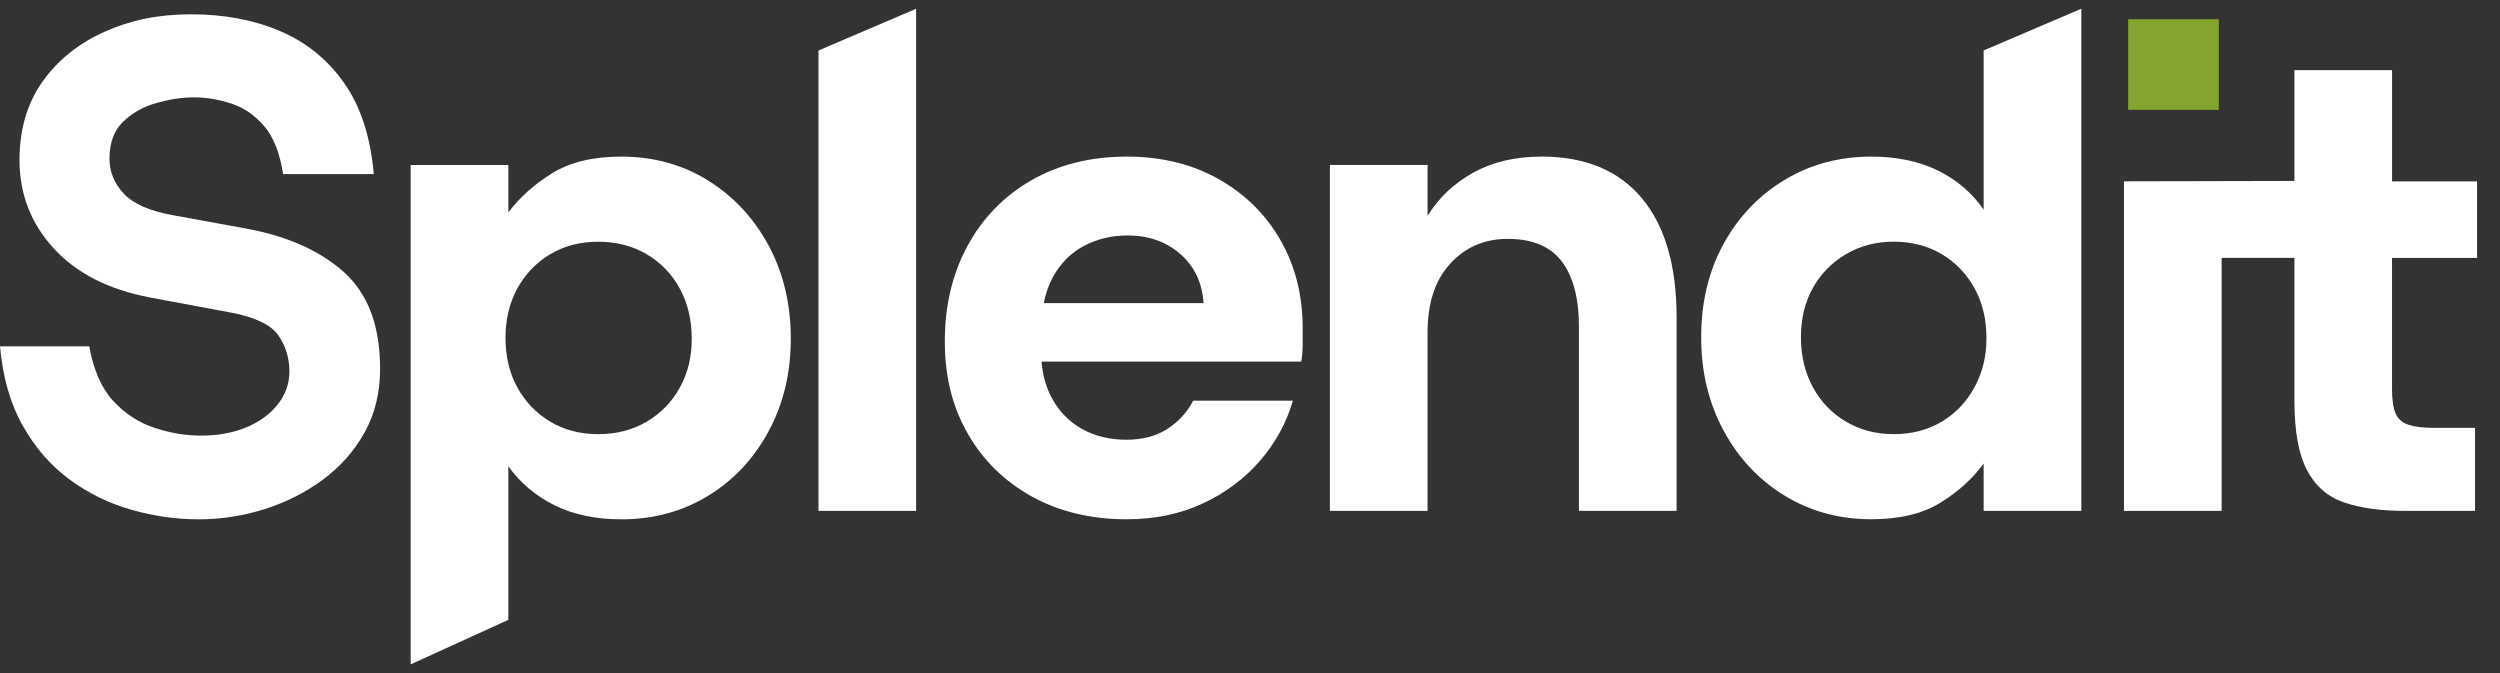 <svg width="104" height="28" viewBox="0 0 104 28" fill="none" xmlns="http://www.w3.org/2000/svg">
<rect x="0" y="0" width="104" height="28" fill="#333333" stroke="none"/>
<path d="M10.211 9.503L7.194 8.953C6.227 8.779 5.545 8.479 5.148 8.054C4.751 7.628 4.554 7.144 4.554 6.602C4.554 5.945 4.742 5.431 5.12 5.065C5.497 4.699 5.962 4.436 6.512 4.283C7.062 4.129 7.58 4.05 8.064 4.05C8.586 4.05 9.108 4.138 9.632 4.311C10.154 4.484 10.607 4.8 10.996 5.254C11.381 5.708 11.642 6.37 11.778 7.24H15.549C15.414 5.692 15.004 4.432 14.317 3.454C13.631 2.478 12.741 1.757 11.649 1.292C10.557 0.827 9.323 0.595 7.95 0.595C6.578 0.595 5.435 0.836 4.352 1.32C3.269 1.805 2.407 2.496 1.769 3.395C1.131 4.294 0.811 5.381 0.811 6.659C0.811 8.071 1.285 9.295 2.232 10.33C3.179 11.364 4.514 12.046 6.236 12.375L9.513 12.985C10.577 13.178 11.263 13.498 11.574 13.943C11.883 14.388 12.039 14.89 12.039 15.451C12.039 15.953 11.879 16.41 11.561 16.815C11.243 17.221 10.807 17.541 10.257 17.773C9.706 18.006 9.073 18.122 8.356 18.122C7.737 18.122 7.097 18.017 6.442 17.802C5.784 17.589 5.209 17.216 4.716 16.686C4.223 16.153 3.89 15.394 3.714 14.408H0C0.116 15.704 0.434 16.811 0.958 17.729C1.48 18.648 2.133 19.393 2.916 19.964C3.699 20.534 4.556 20.95 5.484 21.211C6.411 21.472 7.341 21.604 8.268 21.604C9.195 21.604 10.105 21.463 10.996 21.183C11.886 20.902 12.693 20.496 13.418 19.964C14.144 19.431 14.723 18.78 15.159 18.006C15.593 17.232 15.812 16.341 15.812 15.337C15.812 13.557 15.308 12.217 14.304 11.318C13.298 10.419 11.934 9.814 10.213 9.505L10.211 9.503Z" fill="white"/>
<path d="M29.446 7.501C28.382 6.844 27.183 6.515 25.848 6.515C24.668 6.515 23.706 6.747 22.96 7.212C22.215 7.677 21.612 8.218 21.147 8.837V6.863H17.084V27.637L21.147 25.785V19.398C21.649 20.095 22.294 20.637 23.076 21.023C23.859 21.409 24.782 21.604 25.848 21.604C27.183 21.604 28.382 21.279 29.446 20.632C30.509 19.986 31.351 19.091 31.969 17.949C32.588 16.809 32.897 15.522 32.897 14.09C32.897 12.658 32.588 11.343 31.969 10.203C31.351 9.062 30.509 8.161 29.446 7.503V7.501ZM28.284 16.118C27.955 16.719 27.494 17.192 26.905 17.539C26.315 17.887 25.642 18.061 24.887 18.061C24.133 18.061 23.467 17.887 22.886 17.539C22.305 17.19 21.851 16.716 21.522 16.118C21.193 15.519 21.029 14.831 21.029 14.059C21.029 13.287 21.193 12.599 21.522 11.998C21.851 11.4 22.305 10.924 22.886 10.577C23.467 10.229 24.133 10.056 24.887 10.056C25.642 10.056 26.313 10.229 26.905 10.577C27.494 10.926 27.953 11.404 28.284 12.014C28.613 12.623 28.777 13.314 28.777 14.088C28.777 14.862 28.613 15.519 28.284 16.118Z" fill="white"/>
<path d="M34.05 21.253H38.11V0.365L34.05 2.099V21.253Z" fill="white"/>
<path d="M50.68 7.442C49.577 6.824 48.31 6.515 46.878 6.515C45.37 6.515 44.046 6.844 42.903 7.501C41.761 8.159 40.877 9.069 40.248 10.229C39.619 11.389 39.305 12.715 39.305 14.204C39.305 15.693 39.626 16.936 40.264 18.047C40.902 19.159 41.792 20.029 42.932 20.659C44.072 21.288 45.388 21.602 46.878 21.602C48.038 21.602 49.089 21.384 50.027 20.948C50.965 20.514 51.757 19.924 52.406 19.179C53.055 18.433 53.513 17.598 53.785 16.668H49.637C49.385 17.153 49.027 17.543 48.562 17.843C48.097 18.144 47.527 18.293 46.85 18.293C46.172 18.293 45.539 18.144 45.008 17.843C44.475 17.543 44.061 17.118 43.761 16.567C43.517 16.12 43.375 15.611 43.329 15.044H54.133C54.173 14.791 54.191 14.546 54.191 14.305V13.651C54.191 12.279 53.881 11.055 53.263 9.981C52.645 8.907 51.783 8.063 50.68 7.442ZM43.421 12.608C43.5 12.211 43.623 11.858 43.789 11.549C44.109 10.959 44.543 10.518 45.094 10.229C45.644 9.939 46.249 9.795 46.907 9.795C47.777 9.795 48.508 10.051 49.097 10.564C49.687 11.077 50.012 11.759 50.069 12.61H43.419L43.421 12.608Z" fill="white"/>
<path d="M64.116 6.515C63.033 6.515 62.09 6.738 61.288 7.181C60.485 7.626 59.852 8.225 59.387 8.979V6.861H55.324V21.253H59.387V13.825C59.387 12.605 59.7 11.654 60.33 10.968C60.959 10.281 61.755 9.937 62.724 9.937C63.748 9.937 64.498 10.253 64.974 10.88C65.447 11.509 65.684 12.413 65.684 13.592V21.251H69.747V13.213C69.747 11.047 69.262 9.387 68.295 8.238C67.328 7.087 65.936 6.512 64.116 6.512V6.515Z" fill="white"/>
<path d="M82.52 8.72C82.036 8.023 81.404 7.484 80.62 7.096C79.837 6.71 78.912 6.515 77.848 6.515C76.513 6.515 75.309 6.839 74.235 7.486C73.161 8.135 72.314 9.023 71.696 10.154C71.078 11.286 70.769 12.577 70.769 14.028C70.769 15.48 71.078 16.752 71.696 17.903C72.314 19.054 73.161 19.957 74.235 20.615C75.309 21.273 76.513 21.601 77.848 21.601C79.028 21.601 79.99 21.369 80.736 20.904C81.481 20.439 82.075 19.898 82.52 19.279V21.253H86.583V0.362L82.52 2.099V8.718V8.72ZM82.143 16.102C81.814 16.712 81.361 17.19 80.78 17.539C80.199 17.887 79.532 18.06 78.778 18.06C78.024 18.06 77.381 17.887 76.791 17.539C76.202 17.19 75.741 16.712 75.412 16.102C75.084 15.493 74.919 14.802 74.919 14.028C74.919 13.254 75.084 12.572 75.412 11.983C75.741 11.393 76.2 10.924 76.791 10.575C77.381 10.226 78.043 10.053 78.778 10.053C79.512 10.053 80.199 10.226 80.78 10.575C81.361 10.924 81.814 11.397 82.143 11.996C82.472 12.597 82.637 13.283 82.637 14.057C82.637 14.831 82.472 15.493 82.143 16.102Z" fill="white"/>
<path d="M92.303 0.799H88.532V4.57H92.303V0.799Z" fill="#83A52F"/>
<path d="M99.51 7.543V2.917H95.448V7.527L88.357 7.543V21.253H92.42V10.726H95.448V16.668C95.448 17.927 95.621 18.887 95.969 19.556C96.318 20.222 96.835 20.672 97.522 20.904C98.208 21.137 99.054 21.253 100.061 21.253H102.961V17.799H101.249C100.804 17.799 100.451 17.756 100.19 17.67C99.929 17.582 99.749 17.422 99.653 17.192C99.556 16.96 99.508 16.622 99.508 16.177V10.729H103.047V7.545H99.508L99.51 7.543Z" fill="white"/>
</svg>

